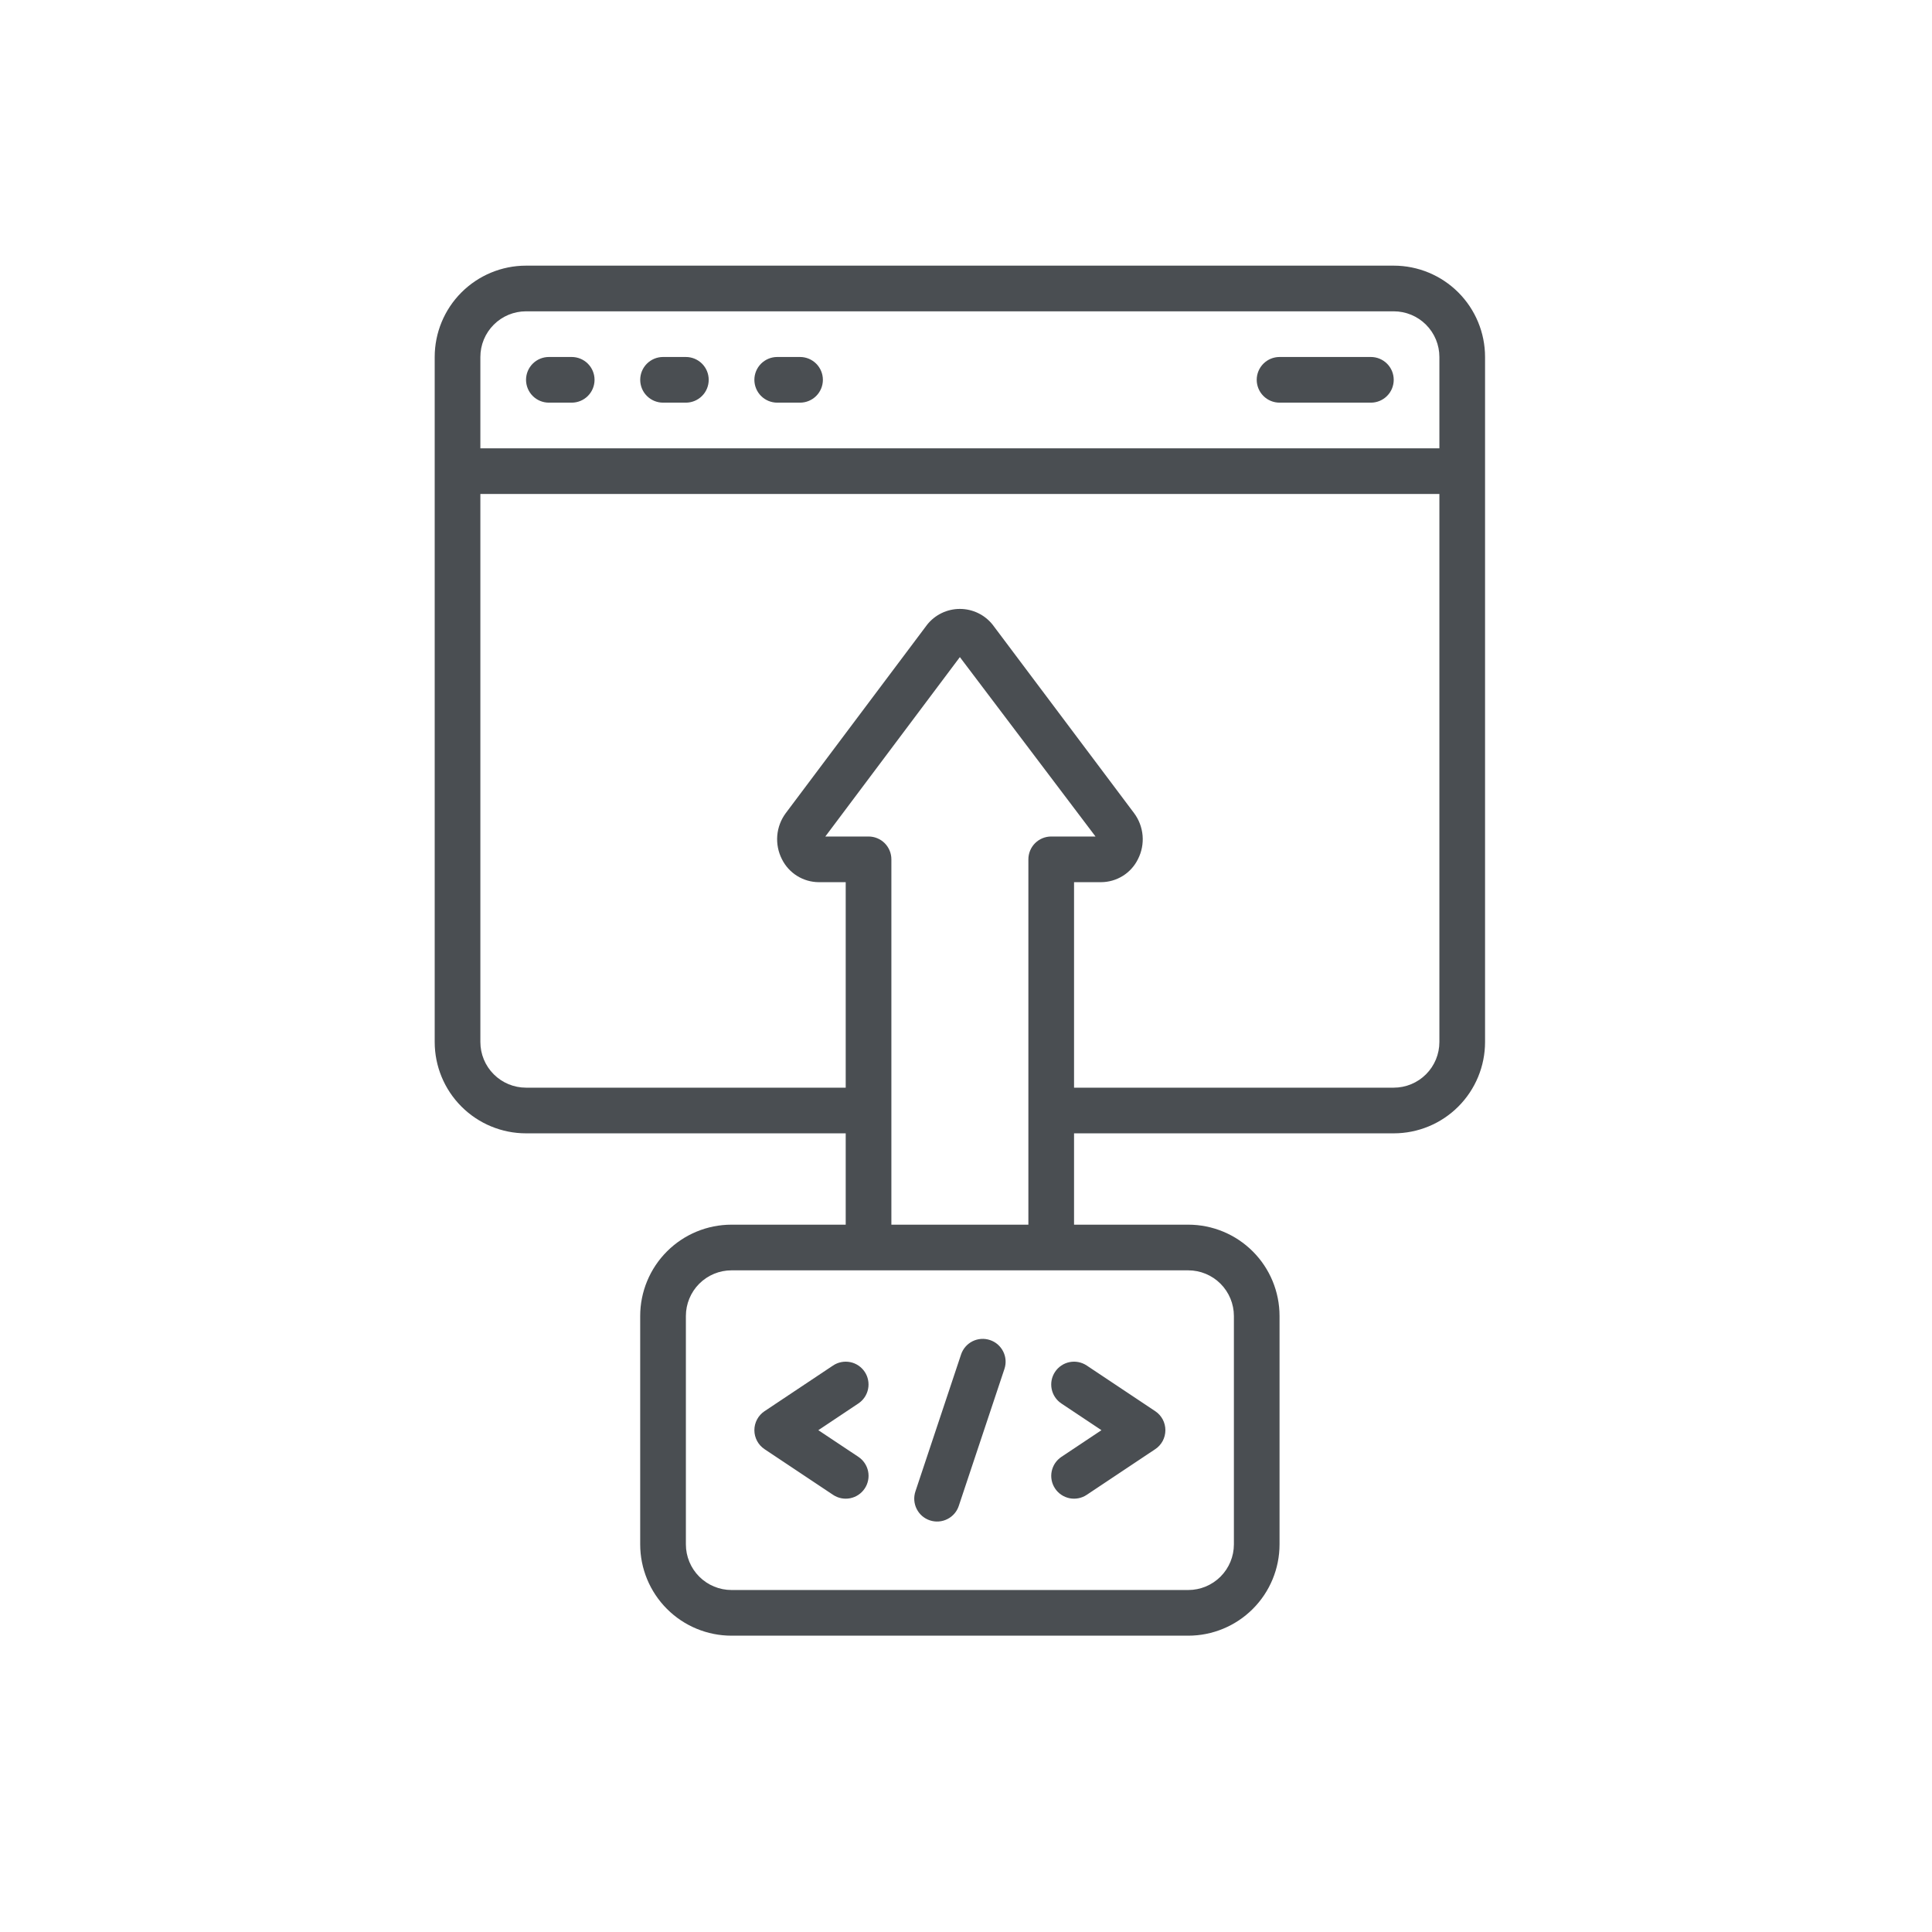 <svg width="80" height="80" viewBox="0 0 80 80" fill="none" xmlns="http://www.w3.org/2000/svg">
<g clip-path="url(#clip0_4746_420)">
<g clip-path="url(#clip1_4746_420)">
<path d="M57.711 46.929C58.714 46.929 59.676 46.531 60.385 45.821C61.094 45.112 61.493 44.15 61.493 43.147V14.782C61.493 13.779 61.094 12.817 60.385 12.108C59.676 11.399 58.714 11 57.711 11H21.782C20.779 11 19.817 11.399 19.108 12.108C18.398 12.817 18 13.779 18 14.782V43.147C18 44.15 18.398 45.112 19.108 45.821C19.817 46.531 20.779 46.929 21.782 46.929H35.019V50.711H30.291C29.288 50.711 28.326 51.109 27.617 51.819C26.908 52.528 26.509 53.49 26.509 54.493V63.948C26.509 64.951 26.908 65.913 27.617 66.622C28.326 67.332 29.288 67.73 30.291 67.73H49.202C50.205 67.73 51.166 67.332 51.876 66.622C52.585 65.913 52.983 64.951 52.983 63.948V54.493C52.983 53.49 52.585 52.528 51.876 51.819C51.166 51.109 50.205 50.711 49.202 50.711H44.474V46.929H57.711ZM21.782 12.891H57.711C58.212 12.891 58.694 13.09 59.048 13.445C59.403 13.8 59.602 14.28 59.602 14.782V18.564H19.891V14.782C19.891 14.28 20.09 13.8 20.445 13.445C20.799 13.09 21.28 12.891 21.782 12.891ZM21.782 45.038C21.28 45.038 20.799 44.839 20.445 44.484C20.09 44.13 19.891 43.648 19.891 43.147V20.455H59.602V43.147C59.602 43.648 59.403 44.13 59.048 44.484C58.694 44.839 58.212 45.038 57.711 45.038H44.474V36.529H45.59C45.909 36.528 46.221 36.438 46.492 36.27C46.763 36.101 46.981 35.86 47.121 35.574C47.275 35.272 47.341 34.933 47.312 34.595C47.282 34.258 47.159 33.935 46.956 33.665L41.107 25.873C40.945 25.667 40.738 25.501 40.502 25.387C40.267 25.273 40.008 25.214 39.746 25.214C39.485 25.214 39.226 25.273 38.991 25.387C38.755 25.501 38.548 25.667 38.386 25.873L32.538 33.668C32.336 33.939 32.214 34.261 32.185 34.598C32.157 34.934 32.223 35.273 32.376 35.574C32.517 35.859 32.734 36.1 33.004 36.268C33.274 36.437 33.585 36.527 33.903 36.529H35.019V45.038H21.782ZM51.093 54.493V63.948C51.093 64.45 50.893 64.93 50.539 65.285C50.184 65.64 49.703 65.839 49.202 65.839H30.291C29.79 65.839 29.309 65.64 28.954 65.285C28.6 64.93 28.401 64.45 28.401 63.948V54.493C28.401 53.992 28.6 53.511 28.954 53.156C29.309 52.801 29.79 52.602 30.291 52.602H49.202C49.703 52.602 50.184 52.801 50.539 53.156C50.893 53.511 51.093 53.992 51.093 54.493ZM36.91 50.711V35.583C36.91 35.332 36.81 35.092 36.633 34.914C36.456 34.737 36.215 34.638 35.965 34.638H34.175L39.746 27.209L45.363 34.638H43.529C43.278 34.638 43.037 34.737 42.86 34.914C42.683 35.092 42.583 35.332 42.583 35.583V50.711H36.91Z" fill="#4A4E52"/>
<path d="M35.806 56.805C35.737 56.701 35.648 56.613 35.545 56.544C35.442 56.474 35.326 56.426 35.204 56.402C35.083 56.378 34.957 56.378 34.836 56.402C34.714 56.426 34.598 56.474 34.495 56.543L31.658 58.434C31.529 58.52 31.422 58.637 31.349 58.774C31.275 58.912 31.237 59.065 31.237 59.221C31.237 59.376 31.275 59.529 31.349 59.667C31.422 59.804 31.529 59.921 31.658 60.007L34.495 61.898C34.703 62.037 34.959 62.088 35.204 62.039C35.45 61.99 35.667 61.845 35.806 61.636C35.945 61.428 35.996 61.172 35.947 60.926C35.897 60.68 35.753 60.464 35.544 60.325L33.885 59.221L35.541 58.116C35.645 58.047 35.734 57.959 35.803 57.856C35.872 57.753 35.921 57.637 35.945 57.515C35.97 57.394 35.97 57.268 35.946 57.146C35.922 57.024 35.875 56.908 35.806 56.805ZM43.688 61.636C43.757 61.74 43.845 61.828 43.948 61.897C44.051 61.966 44.167 62.014 44.289 62.039C44.411 62.063 44.536 62.063 44.658 62.039C44.78 62.015 44.896 61.967 44.999 61.898L47.836 60.007C47.965 59.921 48.071 59.804 48.145 59.667C48.218 59.529 48.256 59.376 48.256 59.221C48.256 59.065 48.218 58.912 48.145 58.774C48.071 58.637 47.965 58.52 47.836 58.434L44.999 56.543C44.79 56.404 44.535 56.353 44.289 56.402C44.043 56.451 43.827 56.596 43.688 56.805C43.548 57.013 43.498 57.269 43.547 57.515C43.596 57.761 43.741 57.977 43.95 58.116L45.609 59.221L43.952 60.325C43.849 60.394 43.76 60.482 43.69 60.585C43.621 60.688 43.573 60.804 43.548 60.926C43.523 61.047 43.523 61.173 43.547 61.295C43.571 61.417 43.619 61.533 43.688 61.636ZM40.991 55.488C40.753 55.409 40.494 55.427 40.27 55.539C40.046 55.651 39.875 55.848 39.796 56.085L37.905 61.758C37.866 61.876 37.85 62.001 37.859 62.125C37.868 62.249 37.901 62.37 37.957 62.481C38.012 62.592 38.089 62.691 38.183 62.773C38.277 62.854 38.386 62.916 38.504 62.955C38.622 62.994 38.747 63.01 38.871 63.001C38.995 62.992 39.116 62.959 39.227 62.903C39.338 62.848 39.437 62.771 39.519 62.677C39.6 62.583 39.662 62.474 39.701 62.356L41.592 56.683C41.631 56.565 41.647 56.44 41.638 56.316C41.629 56.193 41.595 56.072 41.539 55.961C41.483 55.85 41.406 55.751 41.312 55.669C41.218 55.588 41.109 55.527 40.991 55.488ZM22.728 16.673H23.673C23.924 16.673 24.165 16.573 24.342 16.396C24.519 16.219 24.619 15.978 24.619 15.727C24.619 15.477 24.519 15.236 24.342 15.059C24.165 14.882 23.924 14.782 23.673 14.782H22.728C22.477 14.782 22.236 14.882 22.059 15.059C21.882 15.236 21.782 15.477 21.782 15.727C21.782 15.978 21.882 16.219 22.059 16.396C22.236 16.573 22.477 16.673 22.728 16.673ZM27.455 16.673H28.401C28.651 16.673 28.892 16.573 29.069 16.396C29.247 16.219 29.346 15.978 29.346 15.727C29.346 15.477 29.247 15.236 29.069 15.059C28.892 14.882 28.651 14.782 28.401 14.782H27.455C27.204 14.782 26.964 14.882 26.787 15.059C26.609 15.236 26.51 15.477 26.51 15.727C26.51 15.978 26.609 16.219 26.787 16.396C26.964 16.573 27.204 16.673 27.455 16.673ZM32.183 16.673H33.128C33.379 16.673 33.62 16.573 33.797 16.396C33.974 16.219 34.074 15.978 34.074 15.727C34.074 15.477 33.974 15.236 33.797 15.059C33.62 14.882 33.379 14.782 33.128 14.782H32.183C31.932 14.782 31.692 14.882 31.514 15.059C31.337 15.236 31.237 15.477 31.237 15.727C31.237 15.978 31.337 16.219 31.514 16.396C31.692 16.573 31.932 16.673 32.183 16.673ZM52.984 16.673H56.766C57.017 16.673 57.257 16.573 57.434 16.396C57.612 16.219 57.711 15.978 57.711 15.727C57.711 15.477 57.612 15.236 57.434 15.059C57.257 14.882 57.017 14.782 56.766 14.782H52.984C52.733 14.782 52.492 14.882 52.315 15.059C52.138 15.236 52.038 15.477 52.038 15.727C52.038 15.978 52.138 16.219 52.315 16.396C52.492 16.573 52.733 16.673 52.984 16.673Z" fill="#4A4E52"/>
</g>
</g>
<defs>
<clipPath id="clip0_4746_420">
<rect width="79.549" height="79.549" fill="white"/>
</clipPath>
<clipPath id="clip1_4746_420">
<rect width="79.549" height="79.549" fill="white"/>
</clipPath>
</defs>
</svg>
